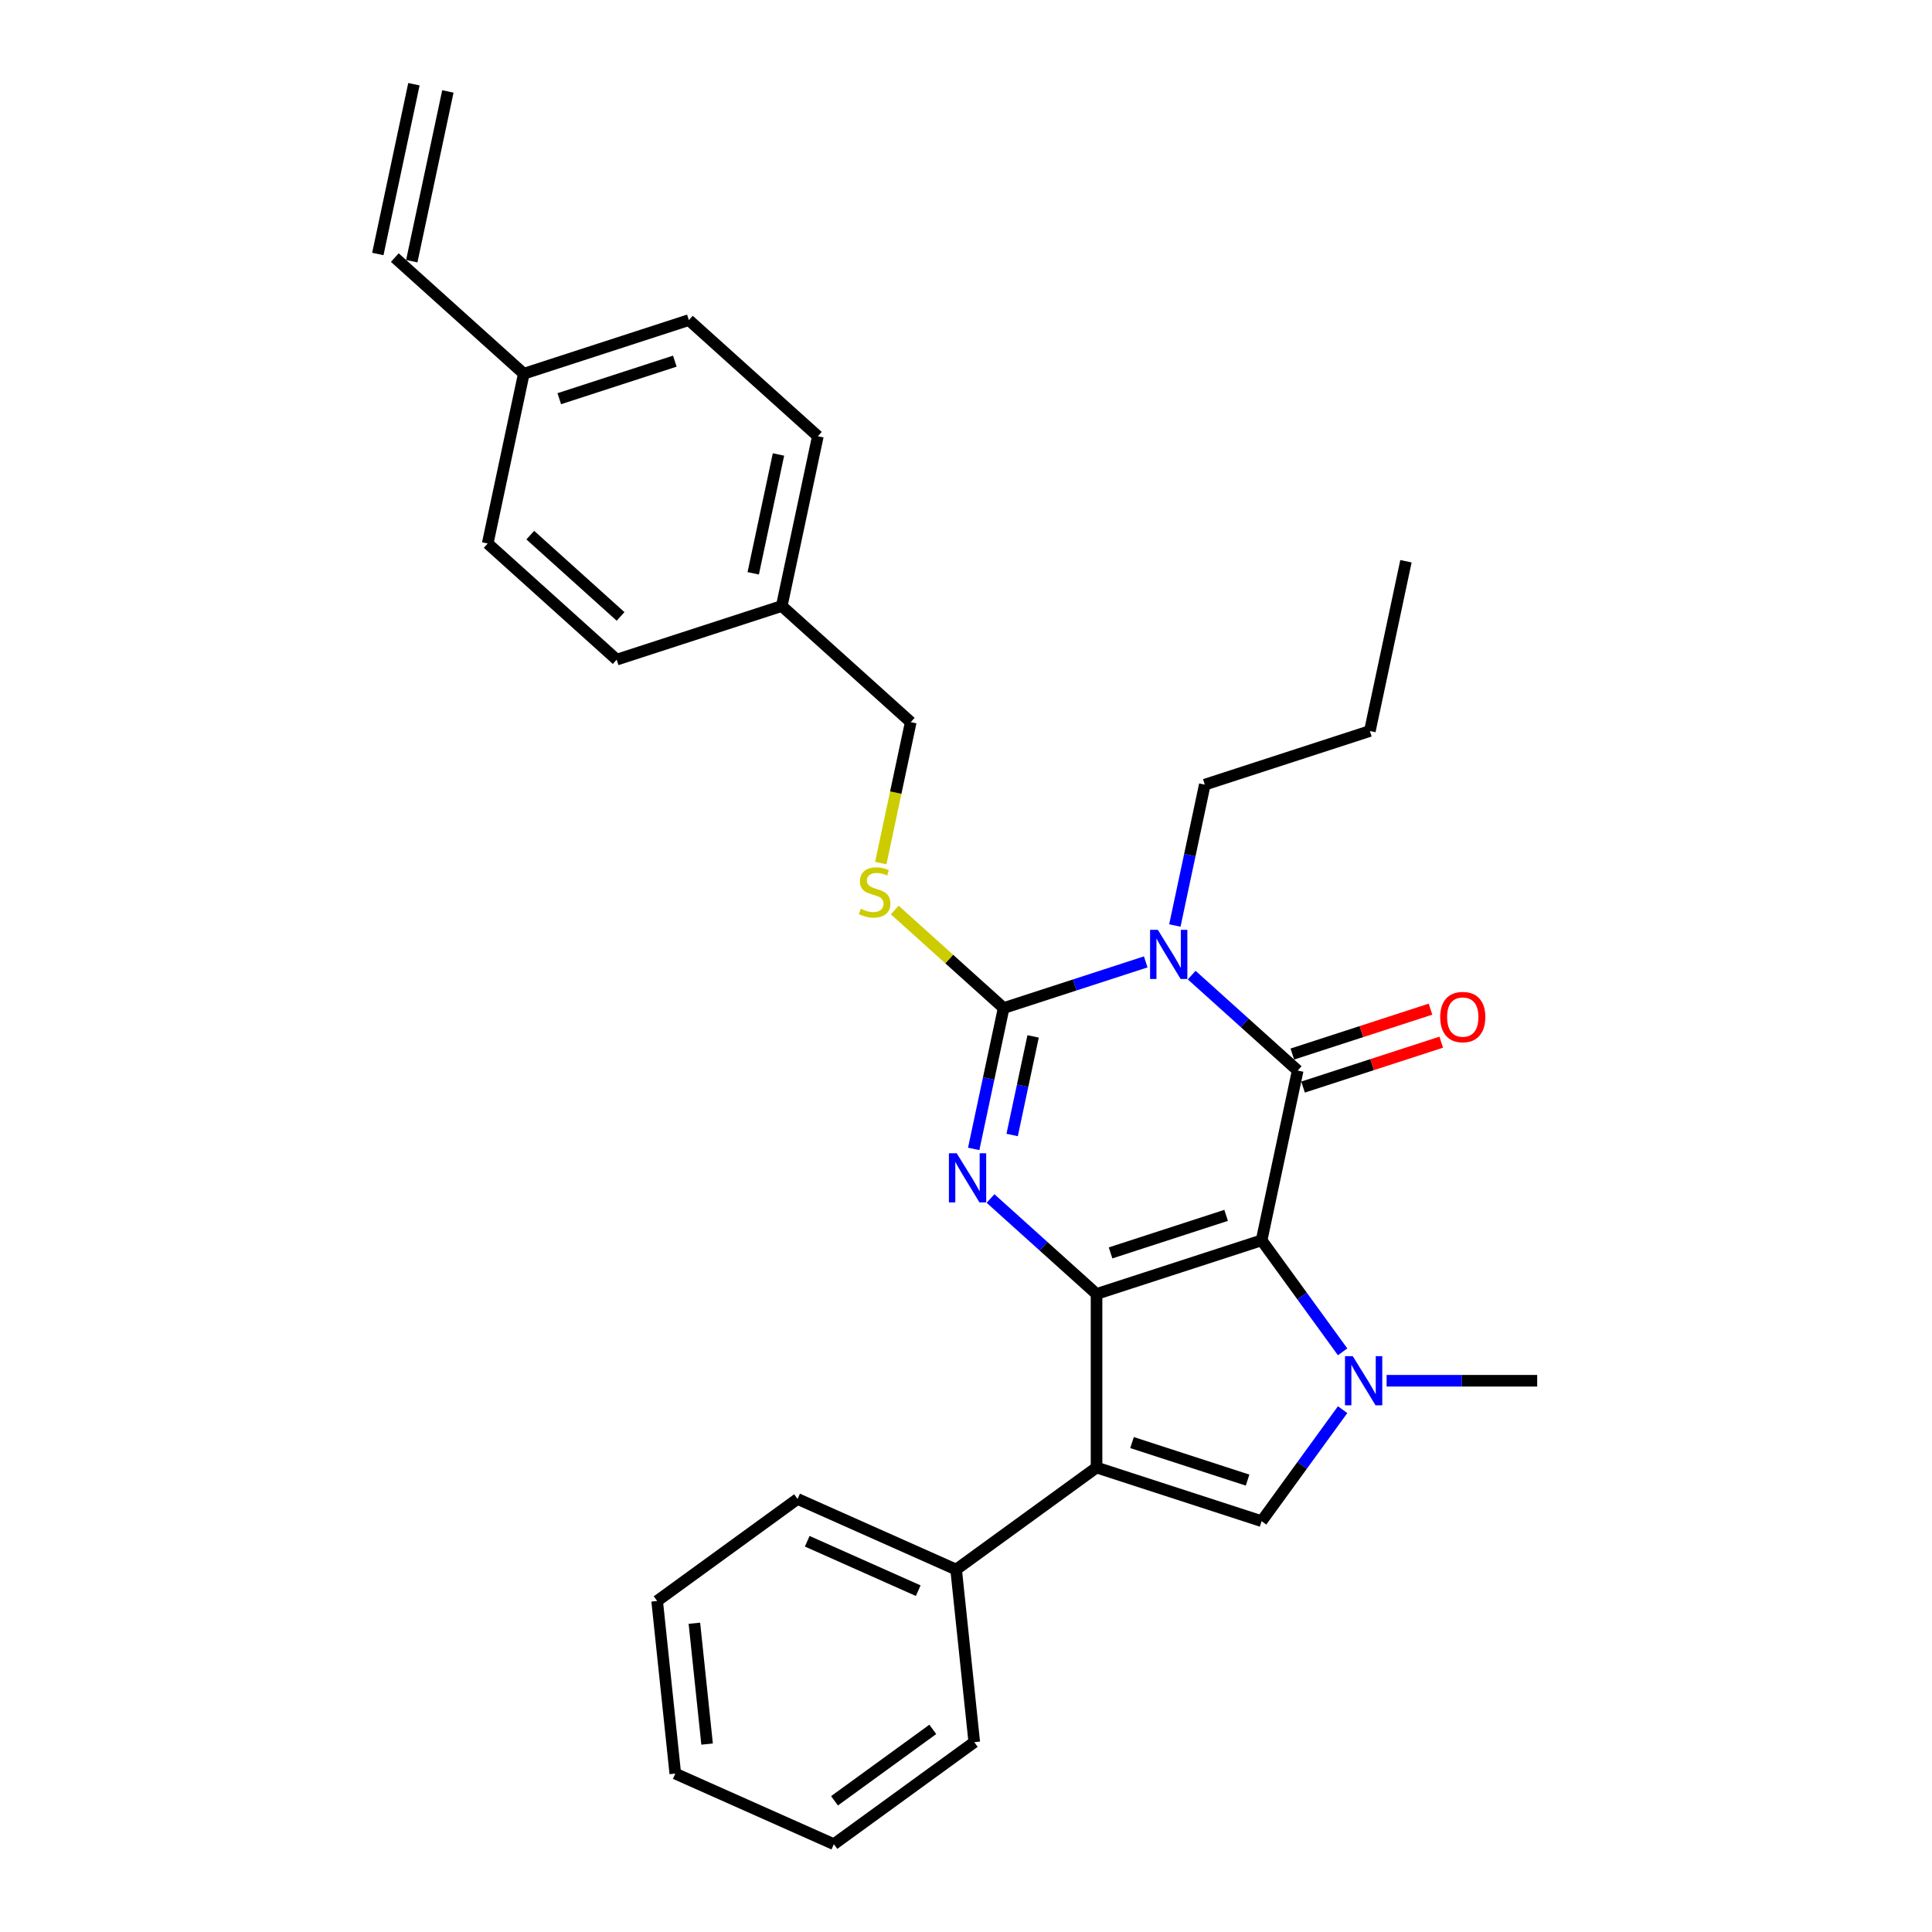 <?xml version='1.0' encoding='iso-8859-1'?>
<svg version='1.1' baseProfile='full'
              xmlns='http://www.w3.org/2000/svg'
                      xmlns:rdkit='http://www.rdkit.org/xml'
                      xmlns:xlink='http://www.w3.org/1999/xlink'
                  xml:space='preserve'
width='1000px' height='1000px' viewBox='0 0 1000 1000'>
<!-- END OF HEADER -->
<rect style='opacity:1.0;fill:#FFFFFF;stroke:none' width='1000' height='1000' x='0' y='0'> </rect>
<path class='bond-0' d='M 653.007,641.992 L 567.567,669.753' style='fill:none;fill-rule:evenodd;stroke:#000000;stroke-width:6px;stroke-linecap:butt;stroke-linejoin:miter;stroke-opacity:1' />
<path class='bond-0' d='M 634.639,629.068 L 574.83,648.501' style='fill:none;fill-rule:evenodd;stroke:#000000;stroke-width:6px;stroke-linecap:butt;stroke-linejoin:miter;stroke-opacity:1' />
<path class='bond-1' d='M 653.007,641.992 L 671.685,554.118' style='fill:none;fill-rule:evenodd;stroke:#000000;stroke-width:6px;stroke-linecap:butt;stroke-linejoin:miter;stroke-opacity:1' />
<path class='bond-5' d='M 653.007,641.992 L 673.972,670.849' style='fill:none;fill-rule:evenodd;stroke:#000000;stroke-width:6px;stroke-linecap:butt;stroke-linejoin:miter;stroke-opacity:1' />
<path class='bond-5' d='M 673.972,670.849 L 694.938,699.705' style='fill:none;fill-rule:evenodd;stroke:#0000FF;stroke-width:6px;stroke-linecap:butt;stroke-linejoin:miter;stroke-opacity:1' />
<path class='bond-3' d='M 567.567,669.753 L 540.133,645.052' style='fill:none;fill-rule:evenodd;stroke:#000000;stroke-width:6px;stroke-linecap:butt;stroke-linejoin:miter;stroke-opacity:1' />
<path class='bond-3' d='M 540.133,645.052 L 512.699,620.35' style='fill:none;fill-rule:evenodd;stroke:#0000FF;stroke-width:6px;stroke-linecap:butt;stroke-linejoin:miter;stroke-opacity:1' />
<path class='bond-6' d='M 567.567,669.753 L 567.567,759.591' style='fill:none;fill-rule:evenodd;stroke:#000000;stroke-width:6px;stroke-linecap:butt;stroke-linejoin:miter;stroke-opacity:1' />
<path class='bond-2' d='M 671.685,554.118 L 644.251,529.417' style='fill:none;fill-rule:evenodd;stroke:#000000;stroke-width:6px;stroke-linecap:butt;stroke-linejoin:miter;stroke-opacity:1' />
<path class='bond-2' d='M 644.251,529.417 L 616.818,504.715' style='fill:none;fill-rule:evenodd;stroke:#0000FF;stroke-width:6px;stroke-linecap:butt;stroke-linejoin:miter;stroke-opacity:1' />
<path class='bond-9' d='M 674.461,562.662 L 710.219,551.044' style='fill:none;fill-rule:evenodd;stroke:#000000;stroke-width:6px;stroke-linecap:butt;stroke-linejoin:miter;stroke-opacity:1' />
<path class='bond-9' d='M 710.219,551.044 L 745.977,539.425' style='fill:none;fill-rule:evenodd;stroke:#FF0000;stroke-width:6px;stroke-linecap:butt;stroke-linejoin:miter;stroke-opacity:1' />
<path class='bond-9' d='M 668.909,545.574 L 704.667,533.956' style='fill:none;fill-rule:evenodd;stroke:#000000;stroke-width:6px;stroke-linecap:butt;stroke-linejoin:miter;stroke-opacity:1' />
<path class='bond-9' d='M 704.667,533.956 L 740.424,522.337' style='fill:none;fill-rule:evenodd;stroke:#FF0000;stroke-width:6px;stroke-linecap:butt;stroke-linejoin:miter;stroke-opacity:1' />
<path class='bond-4' d='M 593.029,497.87 L 556.256,509.818' style='fill:none;fill-rule:evenodd;stroke:#0000FF;stroke-width:6px;stroke-linecap:butt;stroke-linejoin:miter;stroke-opacity:1' />
<path class='bond-4' d='M 556.256,509.818 L 519.483,521.767' style='fill:none;fill-rule:evenodd;stroke:#000000;stroke-width:6px;stroke-linecap:butt;stroke-linejoin:miter;stroke-opacity:1' />
<path class='bond-12' d='M 608.104,479.038 L 615.853,442.585' style='fill:none;fill-rule:evenodd;stroke:#0000FF;stroke-width:6px;stroke-linecap:butt;stroke-linejoin:miter;stroke-opacity:1' />
<path class='bond-12' d='M 615.853,442.585 L 623.601,406.131' style='fill:none;fill-rule:evenodd;stroke:#000000;stroke-width:6px;stroke-linecap:butt;stroke-linejoin:miter;stroke-opacity:1' />
<path class='bond-30' d='M 503.986,594.674 L 511.734,558.22' style='fill:none;fill-rule:evenodd;stroke:#0000FF;stroke-width:6px;stroke-linecap:butt;stroke-linejoin:miter;stroke-opacity:1' />
<path class='bond-30' d='M 511.734,558.22 L 519.483,521.767' style='fill:none;fill-rule:evenodd;stroke:#000000;stroke-width:6px;stroke-linecap:butt;stroke-linejoin:miter;stroke-opacity:1' />
<path class='bond-30' d='M 523.885,587.473 L 529.309,561.956' style='fill:none;fill-rule:evenodd;stroke:#0000FF;stroke-width:6px;stroke-linecap:butt;stroke-linejoin:miter;stroke-opacity:1' />
<path class='bond-30' d='M 529.309,561.956 L 534.733,536.438' style='fill:none;fill-rule:evenodd;stroke:#000000;stroke-width:6px;stroke-linecap:butt;stroke-linejoin:miter;stroke-opacity:1' />
<path class='bond-8' d='M 519.483,521.767 L 491.303,496.394' style='fill:none;fill-rule:evenodd;stroke:#000000;stroke-width:6px;stroke-linecap:butt;stroke-linejoin:miter;stroke-opacity:1' />
<path class='bond-8' d='M 491.303,496.394 L 463.124,471.021' style='fill:none;fill-rule:evenodd;stroke:#CCCC00;stroke-width:6px;stroke-linecap:butt;stroke-linejoin:miter;stroke-opacity:1' />
<path class='bond-7' d='M 694.938,729.639 L 673.972,758.495' style='fill:none;fill-rule:evenodd;stroke:#0000FF;stroke-width:6px;stroke-linecap:butt;stroke-linejoin:miter;stroke-opacity:1' />
<path class='bond-7' d='M 673.972,758.495 L 653.007,787.352' style='fill:none;fill-rule:evenodd;stroke:#000000;stroke-width:6px;stroke-linecap:butt;stroke-linejoin:miter;stroke-opacity:1' />
<path class='bond-14' d='M 717.706,714.672 L 756.678,714.672' style='fill:none;fill-rule:evenodd;stroke:#0000FF;stroke-width:6px;stroke-linecap:butt;stroke-linejoin:miter;stroke-opacity:1' />
<path class='bond-14' d='M 756.678,714.672 L 795.649,714.672' style='fill:none;fill-rule:evenodd;stroke:#000000;stroke-width:6px;stroke-linecap:butt;stroke-linejoin:miter;stroke-opacity:1' />
<path class='bond-10' d='M 567.567,759.591 L 494.887,812.395' style='fill:none;fill-rule:evenodd;stroke:#000000;stroke-width:6px;stroke-linecap:butt;stroke-linejoin:miter;stroke-opacity:1' />
<path class='bond-29' d='M 567.567,759.591 L 653.007,787.352' style='fill:none;fill-rule:evenodd;stroke:#000000;stroke-width:6px;stroke-linecap:butt;stroke-linejoin:miter;stroke-opacity:1' />
<path class='bond-29' d='M 585.935,746.667 L 645.743,766.099' style='fill:none;fill-rule:evenodd;stroke:#000000;stroke-width:6px;stroke-linecap:butt;stroke-linejoin:miter;stroke-opacity:1' />
<path class='bond-15' d='M 455.895,446.723 L 463.647,410.251' style='fill:none;fill-rule:evenodd;stroke:#CCCC00;stroke-width:6px;stroke-linecap:butt;stroke-linejoin:miter;stroke-opacity:1' />
<path class='bond-15' d='M 463.647,410.251 L 471.399,373.78' style='fill:none;fill-rule:evenodd;stroke:#000000;stroke-width:6px;stroke-linecap:butt;stroke-linejoin:miter;stroke-opacity:1' />
<path class='bond-22' d='M 494.887,812.395 L 412.817,775.855' style='fill:none;fill-rule:evenodd;stroke:#000000;stroke-width:6px;stroke-linecap:butt;stroke-linejoin:miter;stroke-opacity:1' />
<path class='bond-22' d='M 475.268,823.329 L 417.819,797.75' style='fill:none;fill-rule:evenodd;stroke:#000000;stroke-width:6px;stroke-linecap:butt;stroke-linejoin:miter;stroke-opacity:1' />
<path class='bond-23' d='M 494.887,812.395 L 504.277,901.74' style='fill:none;fill-rule:evenodd;stroke:#000000;stroke-width:6px;stroke-linecap:butt;stroke-linejoin:miter;stroke-opacity:1' />
<path class='bond-11' d='M 204.351,133.329 L 271.113,193.441' style='fill:none;fill-rule:evenodd;stroke:#000000;stroke-width:6px;stroke-linecap:butt;stroke-linejoin:miter;stroke-opacity:1' />
<path class='bond-13' d='M 213.138,135.196 L 231.817,47.322' style='fill:none;fill-rule:evenodd;stroke:#000000;stroke-width:6px;stroke-linecap:butt;stroke-linejoin:miter;stroke-opacity:1' />
<path class='bond-13' d='M 195.564,131.461 L 214.242,43.587' style='fill:none;fill-rule:evenodd;stroke:#000000;stroke-width:6px;stroke-linecap:butt;stroke-linejoin:miter;stroke-opacity:1' />
<path class='bond-24' d='M 623.601,406.131 L 709.042,378.37' style='fill:none;fill-rule:evenodd;stroke:#000000;stroke-width:6px;stroke-linecap:butt;stroke-linejoin:miter;stroke-opacity:1' />
<path class='bond-17' d='M 471.399,373.78 L 404.637,313.667' style='fill:none;fill-rule:evenodd;stroke:#000000;stroke-width:6px;stroke-linecap:butt;stroke-linejoin:miter;stroke-opacity:1' />
<path class='bond-16' d='M 271.113,193.441 L 356.553,165.68' style='fill:none;fill-rule:evenodd;stroke:#000000;stroke-width:6px;stroke-linecap:butt;stroke-linejoin:miter;stroke-opacity:1' />
<path class='bond-16' d='M 289.481,206.365 L 349.289,186.932' style='fill:none;fill-rule:evenodd;stroke:#000000;stroke-width:6px;stroke-linecap:butt;stroke-linejoin:miter;stroke-opacity:1' />
<path class='bond-32' d='M 271.113,193.441 L 252.435,281.315' style='fill:none;fill-rule:evenodd;stroke:#000000;stroke-width:6px;stroke-linecap:butt;stroke-linejoin:miter;stroke-opacity:1' />
<path class='bond-20' d='M 404.637,313.667 L 319.197,341.428' style='fill:none;fill-rule:evenodd;stroke:#000000;stroke-width:6px;stroke-linecap:butt;stroke-linejoin:miter;stroke-opacity:1' />
<path class='bond-21' d='M 404.637,313.667 L 423.315,225.793' style='fill:none;fill-rule:evenodd;stroke:#000000;stroke-width:6px;stroke-linecap:butt;stroke-linejoin:miter;stroke-opacity:1' />
<path class='bond-21' d='M 389.864,296.75 L 402.939,235.238' style='fill:none;fill-rule:evenodd;stroke:#000000;stroke-width:6px;stroke-linecap:butt;stroke-linejoin:miter;stroke-opacity:1' />
<path class='bond-18' d='M 252.435,281.315 L 319.197,341.428' style='fill:none;fill-rule:evenodd;stroke:#000000;stroke-width:6px;stroke-linecap:butt;stroke-linejoin:miter;stroke-opacity:1' />
<path class='bond-18' d='M 274.472,276.98 L 321.205,319.059' style='fill:none;fill-rule:evenodd;stroke:#000000;stroke-width:6px;stroke-linecap:butt;stroke-linejoin:miter;stroke-opacity:1' />
<path class='bond-19' d='M 356.553,165.68 L 423.315,225.793' style='fill:none;fill-rule:evenodd;stroke:#000000;stroke-width:6px;stroke-linecap:butt;stroke-linejoin:miter;stroke-opacity:1' />
<path class='bond-26' d='M 412.817,775.855 L 340.137,828.66' style='fill:none;fill-rule:evenodd;stroke:#000000;stroke-width:6px;stroke-linecap:butt;stroke-linejoin:miter;stroke-opacity:1' />
<path class='bond-27' d='M 504.277,901.74 L 431.598,954.545' style='fill:none;fill-rule:evenodd;stroke:#000000;stroke-width:6px;stroke-linecap:butt;stroke-linejoin:miter;stroke-opacity:1' />
<path class='bond-27' d='M 482.814,895.125 L 431.939,932.089' style='fill:none;fill-rule:evenodd;stroke:#000000;stroke-width:6px;stroke-linecap:butt;stroke-linejoin:miter;stroke-opacity:1' />
<path class='bond-25' d='M 709.042,378.37 L 727.72,290.496' style='fill:none;fill-rule:evenodd;stroke:#000000;stroke-width:6px;stroke-linecap:butt;stroke-linejoin:miter;stroke-opacity:1' />
<path class='bond-31' d='M 340.137,828.66 L 349.527,918.005' style='fill:none;fill-rule:evenodd;stroke:#000000;stroke-width:6px;stroke-linecap:butt;stroke-linejoin:miter;stroke-opacity:1' />
<path class='bond-31' d='M 359.414,840.184 L 365.988,902.726' style='fill:none;fill-rule:evenodd;stroke:#000000;stroke-width:6px;stroke-linecap:butt;stroke-linejoin:miter;stroke-opacity:1' />
<path class='bond-28' d='M 431.598,954.545 L 349.527,918.005' style='fill:none;fill-rule:evenodd;stroke:#000000;stroke-width:6px;stroke-linecap:butt;stroke-linejoin:miter;stroke-opacity:1' />
<path  class='atom-3' d='M 599.299 481.284
L 607.636 494.76
Q 608.463 496.09, 609.792 498.497
Q 611.122 500.905, 611.194 501.049
L 611.194 481.284
L 614.572 481.284
L 614.572 506.726
L 611.086 506.726
L 602.138 491.993
Q 601.096 490.268, 599.982 488.292
Q 598.904 486.315, 598.581 485.704
L 598.581 506.726
L 595.275 506.726
L 595.275 481.284
L 599.299 481.284
' fill='#0000FF'/>
<path  class='atom-4' d='M 495.181 596.92
L 503.518 610.395
Q 504.344 611.725, 505.674 614.132
Q 507.003 616.54, 507.075 616.684
L 507.075 596.92
L 510.453 596.92
L 510.453 622.361
L 506.968 622.361
L 498.02 607.628
Q 496.978 605.903, 495.864 603.927
Q 494.786 601.95, 494.462 601.34
L 494.462 622.361
L 491.156 622.361
L 491.156 596.92
L 495.181 596.92
' fill='#0000FF'/>
<path  class='atom-6' d='M 700.188 701.951
L 708.525 715.427
Q 709.351 716.756, 710.681 719.164
Q 712.011 721.571, 712.083 721.715
L 712.083 701.951
L 715.46 701.951
L 715.46 727.393
L 711.975 727.393
L 703.027 712.66
Q 701.985 710.935, 700.871 708.958
Q 699.793 706.982, 699.469 706.371
L 699.469 727.393
L 696.163 727.393
L 696.163 701.951
L 700.188 701.951
' fill='#0000FF'/>
<path  class='atom-9' d='M 445.534 470.386
Q 445.821 470.494, 447.007 470.997
Q 448.193 471.5, 449.487 471.823
Q 450.816 472.111, 452.11 472.111
Q 454.518 472.111, 455.919 470.961
Q 457.321 469.775, 457.321 467.727
Q 457.321 466.325, 456.602 465.463
Q 455.919 464.6, 454.841 464.133
Q 453.763 463.666, 451.966 463.127
Q 449.702 462.444, 448.337 461.797
Q 447.007 461.151, 446.037 459.785
Q 445.103 458.42, 445.103 456.12
Q 445.103 452.922, 447.259 450.945
Q 449.451 448.969, 453.763 448.969
Q 456.71 448.969, 460.052 450.37
L 459.225 453.137
Q 456.171 451.879, 453.871 451.879
Q 451.391 451.879, 450.026 452.922
Q 448.66 453.928, 448.696 455.689
Q 448.696 457.054, 449.379 457.881
Q 450.098 458.707, 451.104 459.174
Q 452.146 459.641, 453.871 460.18
Q 456.171 460.899, 457.536 461.618
Q 458.902 462.337, 459.872 463.81
Q 460.878 465.247, 460.878 467.727
Q 460.878 471.248, 458.506 473.153
Q 456.171 475.022, 452.254 475.022
Q 449.99 475.022, 448.265 474.518
Q 446.576 474.051, 444.564 473.225
L 445.534 470.386
' fill='#CCCC00'/>
<path  class='atom-10' d='M 745.447 526.429
Q 745.447 520.32, 748.465 516.906
Q 751.484 513.492, 757.125 513.492
Q 762.767 513.492, 765.786 516.906
Q 768.804 520.32, 768.804 526.429
Q 768.804 532.61, 765.75 536.131
Q 762.695 539.617, 757.125 539.617
Q 751.52 539.617, 748.465 536.131
Q 745.447 532.646, 745.447 526.429
M 757.125 536.742
Q 761.006 536.742, 763.091 534.155
Q 765.211 531.532, 765.211 526.429
Q 765.211 521.434, 763.091 518.918
Q 761.006 516.367, 757.125 516.367
Q 753.244 516.367, 751.124 518.882
Q 749.04 521.398, 749.04 526.429
Q 749.04 531.567, 751.124 534.155
Q 753.244 536.742, 757.125 536.742
' fill='#FF0000'/>
</svg>
